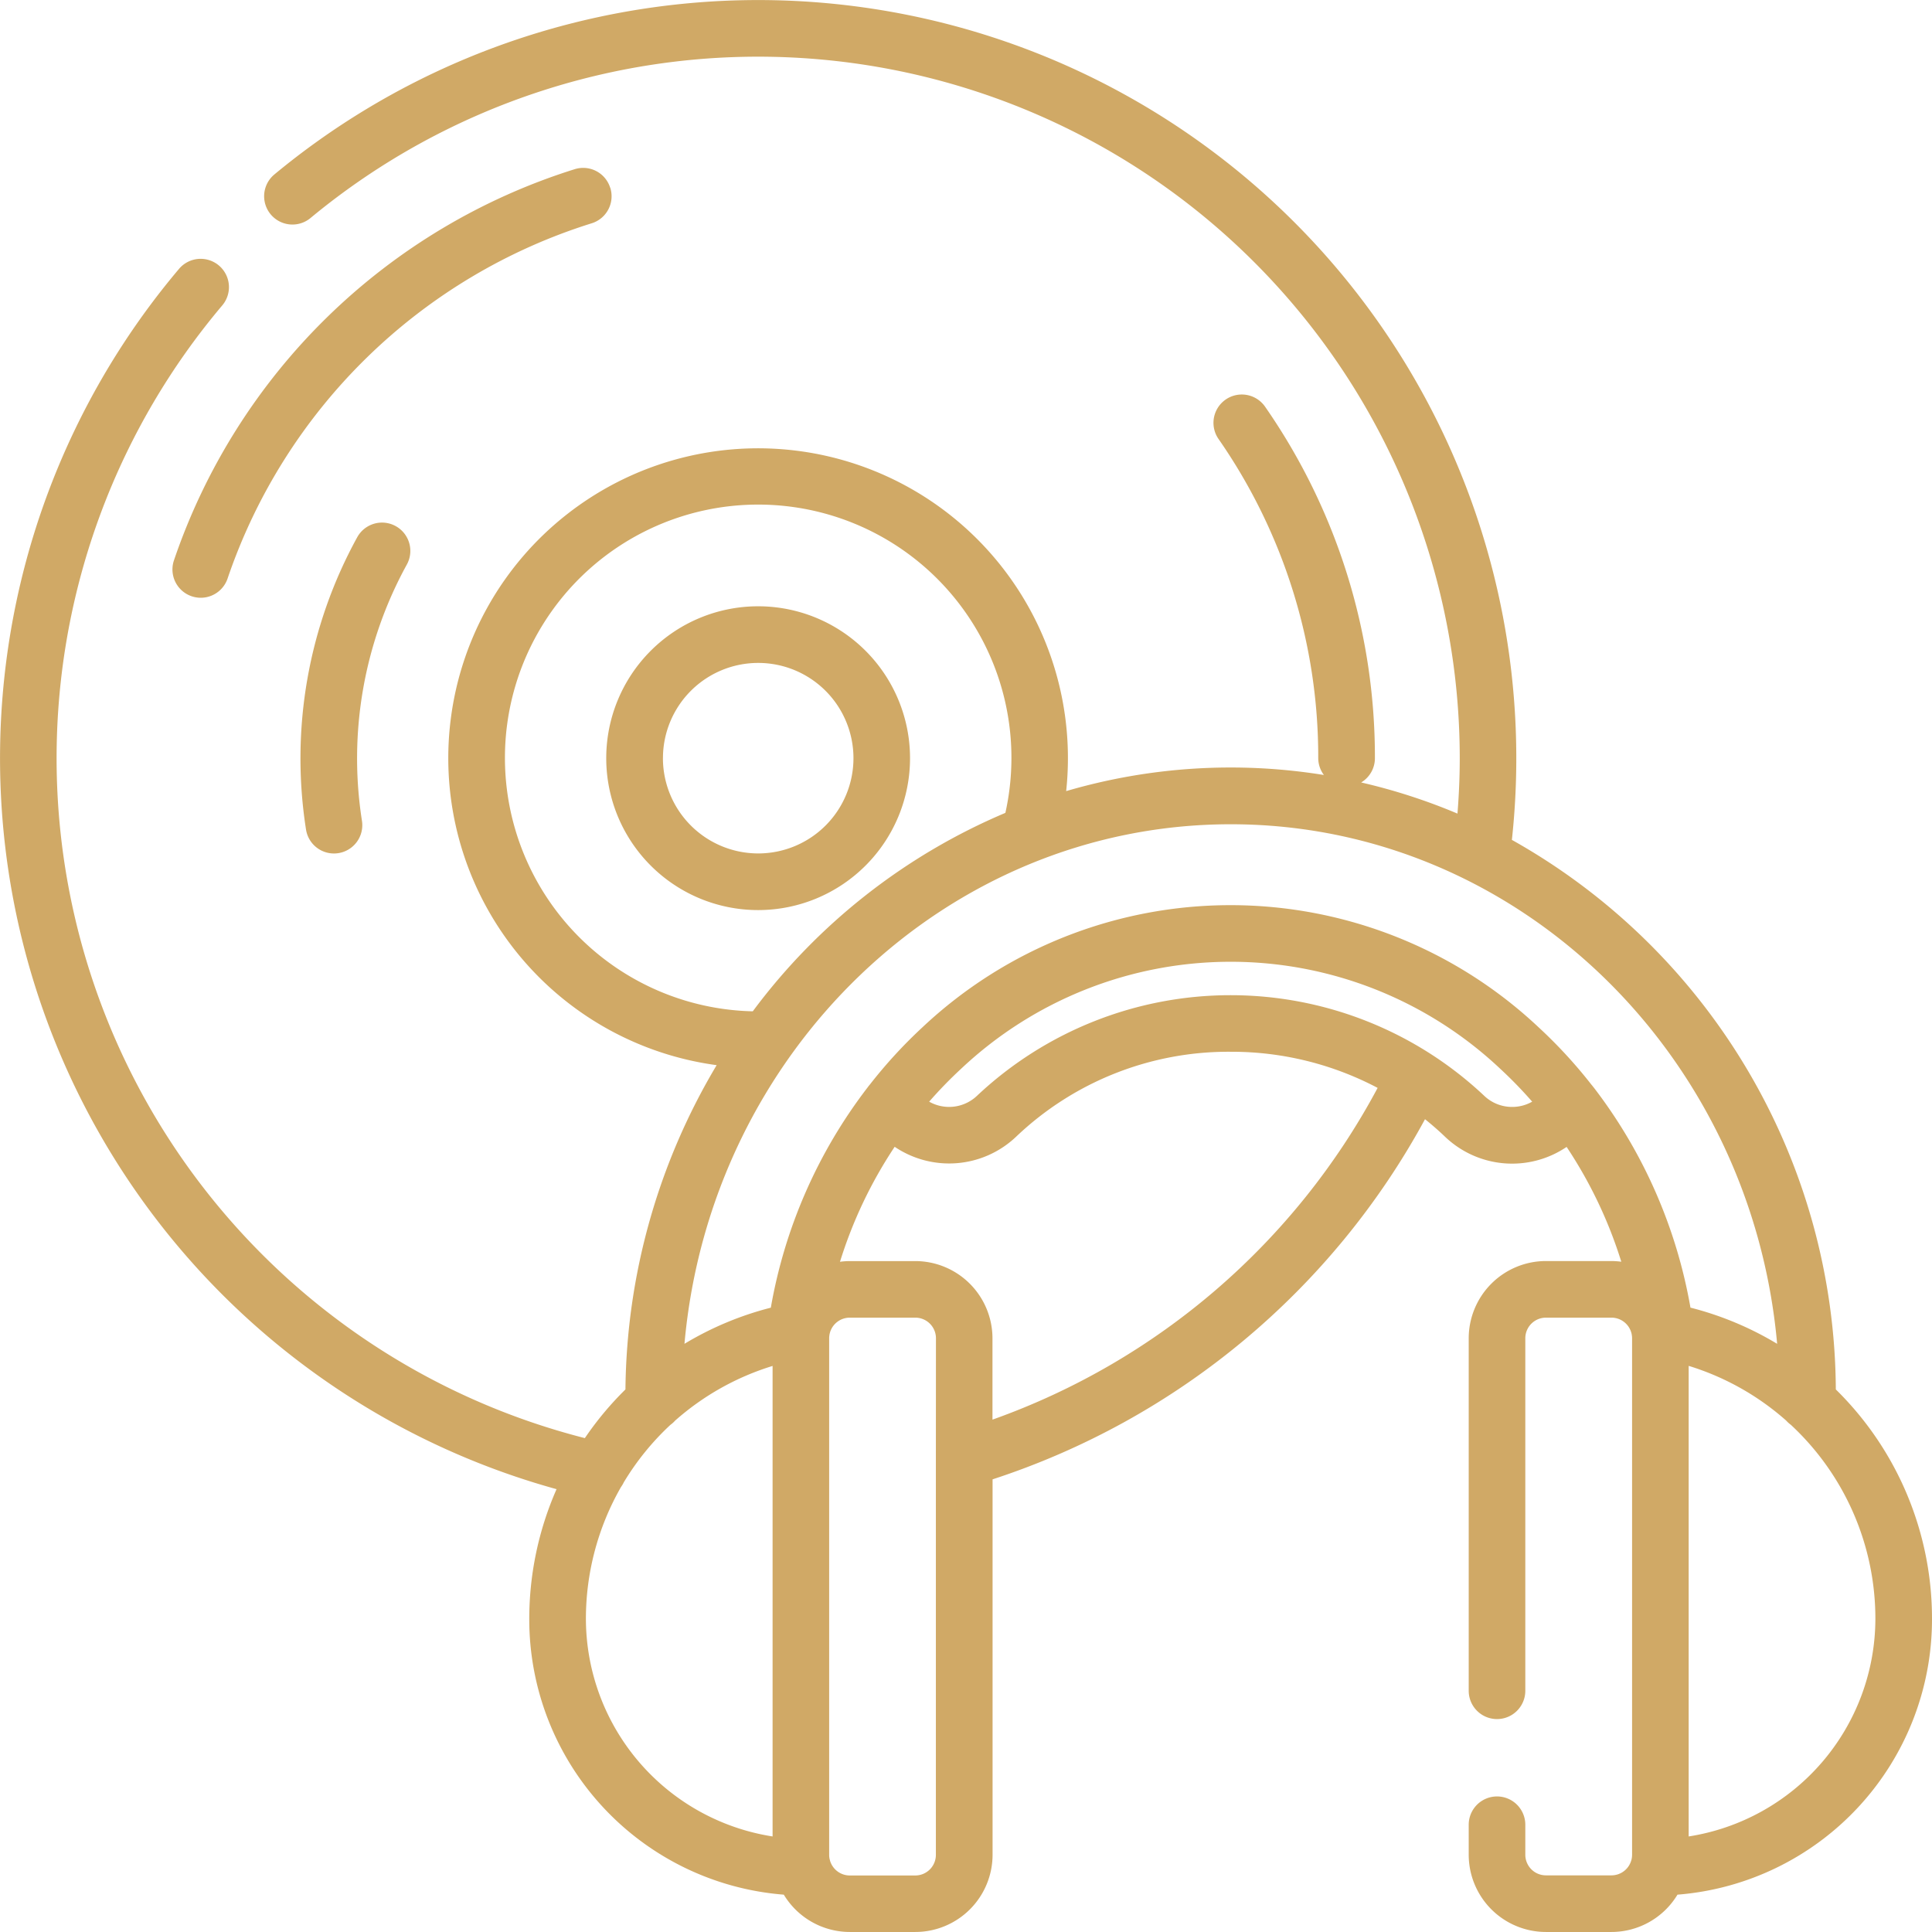 <svg xmlns="http://www.w3.org/2000/svg" width="78.859" height="78.858" viewBox="0 0 78.859 78.858"><defs><style>.a{fill:#d0a966;}</style></defs><path class="a" d="M37.145,30.947a6.2,6.2,0,1,0-6.2,6.2A6.2,6.2,0,0,0,37.145,30.947Zm-10.085,0a3.888,3.888,0,1,1,3.887,3.888A3.891,3.891,0,0,1,27.059,30.947ZM74.933,56.712A25.865,25.865,0,0,0,61.711,34.282,30.946,30.946,0,0,0,11.2,7.12,1.155,1.155,0,0,0,12.673,8.9a28.638,28.638,0,0,1,46.91,22.049c0,.75-.033,1.507-.093,2.26a23.817,23.817,0,0,0-3.931-1.271,1.152,1.152,0,0,0,.561-.989A25.026,25.026,0,0,0,51.637,16.6a1.155,1.155,0,1,0-1.9,1.318,22.724,22.724,0,0,1,4.07,13.024,1.149,1.149,0,0,0,.231.691,23.862,23.862,0,0,0-10.52.658A12.646,12.646,0,1,0,29.252,43.477a26.3,26.3,0,0,0-3.723,13.236A13.088,13.088,0,0,0,23.872,58.7a28.64,28.64,0,0,1-14.8-46.234,1.155,1.155,0,0,0-1.764-1.492,30.953,30.953,0,0,0,15.409,49.81,13.163,13.163,0,0,0-1.114,5.31A11.275,11.275,0,0,0,31.993,77.335a3.149,3.149,0,0,0,2.693,1.523h2.677a3.155,3.155,0,0,0,3.151-3.151V60.383a31.036,31.036,0,0,0,17.651-14.7c.28.225.552.461.814.712a3.964,3.964,0,0,0,4.966.419A18.228,18.228,0,0,1,66.177,51.5a3.261,3.261,0,0,0-.4-.028H63.1a3.155,3.155,0,0,0-3.151,3.151v14.39a1.155,1.155,0,0,0,2.31,0V54.624a.842.842,0,0,1,.841-.841h2.677a.842.842,0,0,1,.821.664l.005.028a.821.821,0,0,1,.014.15V75.707a.867.867,0,0,1-.019.177c0,.008,0,.017-.007.026a.841.841,0,0,1-.815.637H63.1a.842.842,0,0,1-.841-.841V74.481a1.155,1.155,0,0,0-2.31,0v1.226A3.155,3.155,0,0,0,63.1,78.858h2.677a3.15,3.15,0,0,0,2.693-1.523A11.276,11.276,0,0,0,78.859,66.094a13.108,13.108,0,0,0-3.926-9.381ZM20.61,30.947a10.337,10.337,0,1,1,20.427,2.232,24.963,24.963,0,0,0-10.311,8.1A10.347,10.347,0,0,1,20.61,30.947ZM31.535,74.959a9.01,9.01,0,0,1-7.62-8.865,10.829,10.829,0,0,1,1.434-5.4,1.117,1.117,0,0,0,.109-.184,10.791,10.791,0,0,1,1.907-2.352,1.157,1.157,0,0,0,.191-.172,10.766,10.766,0,0,1,3.979-2.232ZM38.2,59.511v16.2a.842.842,0,0,1-.841.841H34.686a.842.842,0,0,1-.81-.617c0-.017-.008-.034-.013-.051a.833.833,0,0,1-.019-.174V54.625a.855.855,0,0,1,.013-.143c0-.013.005-.025.007-.039a.842.842,0,0,1,.821-.66h2.677a.842.842,0,0,1,.841.84Zm2.31-1.567V54.625a3.155,3.155,0,0,0-3.151-3.151H34.686a3.131,3.131,0,0,0-.4.028,18.217,18.217,0,0,1,2.232-4.693,3.969,3.969,0,0,0,4.965-.419,12.558,12.558,0,0,1,8.748-3.46,12.763,12.763,0,0,1,6,1.475A28.728,28.728,0,0,1,40.515,57.944ZM61.72,45.182a1.645,1.645,0,0,1-1.143-.459,15.1,15.1,0,0,0-20.694,0,1.654,1.654,0,0,1-1.957.244,17.464,17.464,0,0,1,1.3-1.339,16.042,16.042,0,0,1,22.013,0,17.363,17.363,0,0,1,1.3,1.339,1.641,1.641,0,0,1-.815.215Zm3.324-.8a1.165,1.165,0,0,0-.079-.1A19.774,19.774,0,0,0,62.8,41.93a18.352,18.352,0,0,0-25.147,0A19.73,19.73,0,0,0,35.5,44.276a1.082,1.082,0,0,0-.079.1,20.547,20.547,0,0,0-3.958,9,13.081,13.081,0,0,0-3.525,1.475c1.059-11.878,10.654-21.207,22.3-21.207s21.238,9.33,22.3,21.207A13.1,13.1,0,0,0,69,53.374a20.557,20.557,0,0,0-3.959-9Zm3.883,30.581V55.751a10.766,10.766,0,0,1,3.979,2.232,1.185,1.185,0,0,0,.191.173,10.8,10.8,0,0,1,3.451,7.938,9.01,9.01,0,0,1-7.621,8.865ZM24.907,7.665a1.155,1.155,0,0,0-1.446-.76A25.244,25.244,0,0,0,7.1,22.873a1.155,1.155,0,1,0,2.189.741,22.923,22.923,0,0,1,14.862-14.5,1.155,1.155,0,0,0,.76-1.446Zm-8.755,13.81a1.155,1.155,0,0,0-1.57.452,18.739,18.739,0,0,0-2.091,11.934,1.155,1.155,0,0,0,1.14.976,1.139,1.139,0,0,0,.18-.014,1.155,1.155,0,0,0,.963-1.32,16.433,16.433,0,0,1,1.831-10.458,1.156,1.156,0,0,0-.453-1.57Zm0,0" transform="translate(0 0)"/></svg>